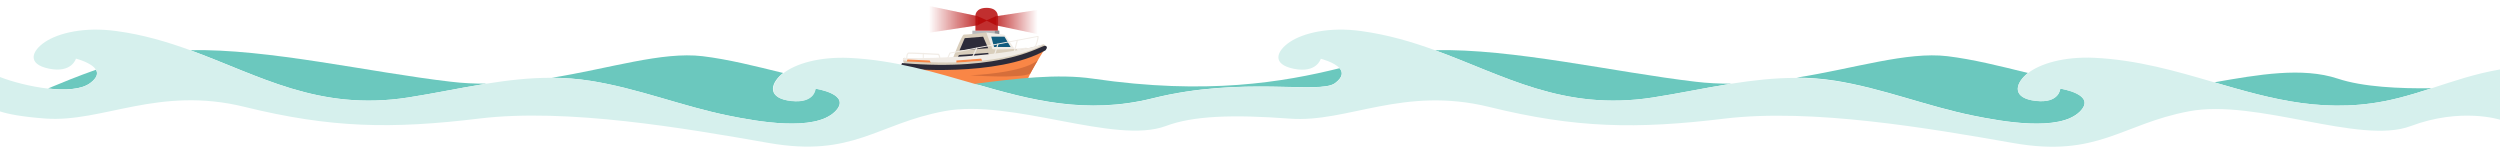 <?xml version="1.0" encoding="utf-8"?>
<!-- Generator: Adobe Illustrator 25.4.1, SVG Export Plug-In . SVG Version: 6.00 Build 0)  -->
<svg version="1.1" id="Capa_1" xmlns="http://www.w3.org/2000/svg" xmlns:xlink="http://www.w3.org/1999/xlink" x="0px" y="0px"
	 viewBox="0 0 2037.6 130.9" style="enable-background:new 0 0 2037.6 130.9;" xml:space="preserve">
<style type="text/css">
	.st0{fill:#B9BABD;}
	.st1{fill:#8B8C91;}
	.st2{fill:#C12F2F;}
	.st3{fill:#B70D0D;}
	.st4{opacity:0.87;fill:url(#SVGID_1_);enable-background:new    ;}
	.st5{opacity:0.87;fill:url(#SVGID_00000101806580022850870250000004179883866504834222_);enable-background:new    ;}
	.st6{fill:#F1ECE6;}
	.st7{fill:#D9CEBC;}
	.st8{fill:#F98646;}
	.st9{fill:#2C2B39;}
	.st10{fill:#125B7E;}
	.st11{fill:#D66E3A;}
	.st12{fill:#6BC8BE;}
	.st13{fill:#D6F0ED;}
</style>
<path class="st0" d="M814.4,25h-21.9v2.8h21.9V25z"/>
<path class="st1" d="M814.4,25h-3.6v2.8h3.6V25z"/>
<path class="st2" d="M813.2,12.6c0,0,0-6.2-9.1-6.2c-9.1,0-9.1,6.2-9.1,6.2V25h18.3V12.6z"/>
<path class="st3" d="M811.9,20.7l-7.7-3.8l-7.7,3.8v-7.6l7.7,3.4l7.7-3.4V20.7z"/>
<linearGradient id="SVGID_1_" gradientUnits="userSpaceOnUse" x1="797.914" y1="451.09" x2="757.159" y2="451.09" gradientTransform="matrix(1 0 0 -1 0 466.252)">
	<stop  offset="0" style="stop-color:#B70D0D"/>
	<stop  offset="1" style="stop-color:#B70D0D;stop-opacity:0"/>
</linearGradient>
<path class="st4" d="M796.6,20.7l-60.6,9.2V0.4l60.6,12.7V20.7z"/>
<linearGradient id="SVGID_00000126322767381888434470000013520682472186107796_" gradientUnits="userSpaceOnUse" x1="809.344" y1="448.23" x2="845.804" y2="448.23" gradientTransform="matrix(1 0 0 -1 0 466.252)">
	<stop  offset="0" style="stop-color:#B70D0D"/>
	<stop  offset="1" style="stop-color:#B70D0D;stop-opacity:0"/>
</linearGradient>
<path style="opacity:0.87;fill:url(#SVGID_00000126322767381888434470000013520682472186107796_);enable-background:new    ;" d="
	M848,7.7l-36.1,5.5v7.5l36.1,7.6V7.7z"/>
<path class="st6" d="M803.7,26.5c0,0,14.5,1.4,15.3,2.1c0.7,0.7,7.9,11.2,7.9,11.2l9.8-1v1.4L808,47.5L803.7,26.5z"/>
<path class="st7" d="M737.1,52.6c0,0-2.5-5.4,0-5.4c2.5-0.1,47.7,6.7,113.7-11.1c0,0,3.3,2.7,0,4.1
	C847.5,41.6,795.9,63.6,737.1,52.6z"/>
<path class="st8" d="M737.1,54.8c0,0,86.5,2.1,113.7-13.6c0,0-14.2,21.5-14.5,28c0,0-82.7,0.6-99.2-4.6V54.8z"/>
<path class="st9" d="M735.2,51.4c0,0-1.8,3.2,0,4C737,56.3,812.9,63,852,41.1c0,0,2.8-2.9,0-3.8C849.2,36.4,819.9,58.7,735.2,51.4z"
	/>
<path class="st7" d="M775.9,49.5c0,0,8-21.5,9.7-21.3c1.7,0.2,18.2-1.7,18.2-1.7s4.3,10.9,5,13.4c0.3,0.9,16.9-0.1,19.1,0
	c2.2,0.1,0.9,3.5,0.9,3.5S789.5,52.7,775.9,49.5z"/>
<path class="st9" d="M786.3,31.1l-4.3,10l23.4-1.8l-4.1-9.4L786.3,31.1z"/>
<path class="st10" d="M807.9,29.9l2.3,8.4h13.5l-5-8.4H807.9z"/>
<path class="st9" d="M780.2,49.3c0,0,0.5-4.5,1.8-4.5c1.4,0,23.4-1.7,23.4-1.7l1.2,3.7C806.5,46.8,785.7,50.5,780.2,49.3z"/>
<path class="st6" d="M765,50.6c-0.1,0-0.2,0-0.3,0c-0.1-0.1-0.2-0.2-0.2-0.3c0-0.1,0-0.2,0.1-0.3c0.5-0.8,0.8-1.7,0.8-2.6
	c0-0.9-0.2-1.8-0.7-2.6c-2.5-0.1-21.9-1.1-24-1c-0.1,0-0.2,0-0.3,0.1c-0.1,0.1-0.2,0.1-0.2,0.2c-0.9,1.1-0.7,4.2-0.6,5.3
	c0,0.1,0,0.2-0.1,0.3c-0.1,0.1-0.2,0.2-0.3,0.2c-0.1,0-0.2,0-0.3-0.1c-0.1-0.1-0.2-0.2-0.2-0.3c0-0.5-0.5-4.4,0.8-6
	c0.1-0.2,0.3-0.3,0.5-0.5c0.2-0.1,0.4-0.2,0.7-0.2c2.3-0.2,23.5,0.9,24.4,1c0.1,0,0.1,0,0.2,0.1c0.1,0,0.1,0.1,0.1,0.1
	c0.6,1,1,2.1,1,3.3c0,1.2-0.3,2.3-1,3.3c-0.1,0-0.1,0.1-0.2,0.1C765.1,50.6,765.1,50.6,765,50.6z"/>
<path class="st6" d="M752.5,49.7c-0.1,0-0.2,0-0.3-0.1c-0.1-0.1-0.1-0.2-0.1-0.3v-5.8c0-0.1,0-0.1,0-0.2c0-0.1,0.1-0.1,0.1-0.1
	c0,0,0.1-0.1,0.1-0.1c0.1,0,0.1,0,0.2,0c0.1,0,0.2,0,0.3,0.1c0.1,0.1,0.1,0.2,0.1,0.3v5.8c0,0.1-0.1,0.2-0.1,0.3
	C752.7,49.7,752.6,49.7,752.5,49.7z"/>
<path class="st6" d="M771.2,50.6c-0.1,0-0.1,0-0.2,0c-0.1,0-0.1-0.1-0.1-0.1c0,0-0.1-0.1-0.1-0.2c0-0.1,0-0.1,0-0.2
	c0-0.1,0-0.1,0-0.2l3-6.7c0-0.1,0.1-0.1,0.1-0.2c0.1,0,0.1-0.1,0.2-0.1l71.8-13.6c0.1,0,0.1,0,0.2,0c0.1,0,0.1,0,0.2,0.1
	c0.1,0.1,0.2,0.2,0.2,0.3c0,0.1,0.2,2.8-2.3,8.6c0,0.1-0.1,0.1-0.1,0.1c0,0-0.1,0.1-0.1,0.1s-0.1,0-0.2,0c-0.1,0-0.1,0-0.2,0
	c-0.1,0-0.1-0.1-0.1-0.1c0,0-0.1-0.1-0.1-0.2c0-0.1,0-0.1,0-0.2c0-0.1,0-0.1,0-0.2c1.2-2.4,1.9-5,2.2-7.7l-71,13.5l-2.9,6.4
	c0,0.1-0.1,0.2-0.2,0.2C771.4,50.5,771.3,50.6,771.2,50.6z"/>
<path class="st6" d="M791.4,49.7c-0.1,0-0.1,0-0.2,0c-0.1-0.1-0.2-0.1-0.2-0.3c0-0.1,0-0.2,0-0.4l4.6-9.9c0-0.1,0.1-0.1,0.1-0.1
	c0,0,0.1-0.1,0.2-0.1c0.1,0,0.1,0,0.2,0s0.1,0,0.2,0c0.1,0.1,0.2,0.1,0.2,0.3c0,0.1,0,0.2,0,0.3l-4.6,9.9c0,0.1-0.1,0.1-0.2,0.2
	C791.5,49.7,791.5,49.7,791.4,49.7z"/>
<path class="st6" d="M809.7,47.6h-0.1c-0.1,0-0.2-0.1-0.3-0.2c-0.1-0.1-0.1-0.2,0-0.4l3.6-11.1c0-0.1,0-0.1,0.1-0.2
	c0,0,0.1-0.1,0.1-0.1c0.1,0,0.1,0,0.2,0c0.1,0,0.1,0,0.2,0c0.1,0,0.1,0,0.2,0.1c0,0,0.1,0.1,0.1,0.1c0,0.1,0,0.1,0,0.2
	c0,0.1,0,0.1,0,0.2l-3.6,11.1c0,0.1-0.1,0.2-0.2,0.2C809.9,47.6,809.8,47.6,809.7,47.6z"/>
<path class="st6" d="M826.5,43.2h-0.1c-0.1,0-0.2-0.1-0.3-0.2c-0.1-0.1-0.1-0.2-0.1-0.4l2.7-9.7c0-0.1,0-0.1,0.1-0.2
	c0,0,0.1-0.1,0.1-0.1c0.1,0,0.1,0,0.2-0.1c0.1,0,0.1,0,0.2,0c0.1,0,0.2,0.1,0.3,0.2c0.1,0.1,0.1,0.2,0,0.3l-2.6,9.7
	c0,0.1-0.1,0.2-0.2,0.2C826.7,43.2,826.6,43.2,826.5,43.2z"/>
<path class="st6" d="M737.1,47.1c-0.9,0.6,72.7,1.3,113.7-11.1c0,0-31.6,20.9-114.8,13.2C736,49.3,735.3,47.3,737.1,47.1z"/>
<path class="st8" d="M739.6,48.5l-0.6,1.6l19.6,0.9l-0.9-1.7L739.6,48.5z"/>
<path class="st8" d="M779.5,49.3V51l21-1.5l-0.8-1.7L779.5,49.3z"/>
<path class="st11" d="M846,48.8c0,0-7.6,10-55.3,12.6c0,0,41.8,2.9,49-1.5L846,48.8z"/>
<path class="st11" d="M737.1,57.8c0,0,17.3,3.2,24.1,3.5l0.8,0.9L737.1,60V57.8z"/>
<path class="st11" d="M737,61.3l24.9,2.3l4,1.7l-28.9-2V61.3z"/>
<g>
	<path class="st12" d="M1346.9,79.5c21.4-3.3,42.7-7.9,64.2-11.3c-9.6,0-19.4-0.4-29.2-1.6c-65.7-7.7-149.3-27.2-212.5-25.7
		C1225.7,61.3,1273.9,90.8,1346.9,79.5z"/>
	<path class="st12" d="M1954.1,80.1c9.9-2.5,19-5.3,27.9-8.2c-26.2,0.4-56.2-1-76.6-7.8c-28.9-9.6-64.9-3.3-100.7,3
		C1851.9,80.8,1897.9,94.2,1954.1,80.1z"/>
	<path class="st12" d="M73.5,67.7c5.8-4.3,6.5-7.9,4.8-10.9c-14.7,5.2-27.7,10.5-39.2,15.3C53.1,73.7,66.4,73,73.5,67.7z"/>
	<path class="st12" d="M332.4,79.5c21.4-3.3,42.6-7.9,64-11.3c-9.5,0-19.2-0.4-29-1.6C301.7,59,218.1,39.5,155,40.9
		C211.2,61.3,259.4,90.8,332.4,79.5z"/>
	<path class="st12" d="M1608.6,94.3c23.2,4.7,69.7,13.2,86.5-3.3c14.5-14.3-15.9-18.8-15.9-18.8s-0.6,12.1-19.8,10
		c-19.2-2.1-17.3-13.2-8.1-21.4c0.5-0.4,1-0.9,1.6-1.3c-22.6-5.6-45-11.2-65.7-13.7c-33-3.9-75.2,9.9-123,17.5
		c10.5,0,21,0.8,31.7,2.5C1535.4,72.2,1570,86.5,1608.6,94.3z"/>
	<path class="st12" d="M594,94.3c23.2,4.7,69.7,13.2,86.5-3.3c14.5-14.3-15.9-18.8-15.9-18.8s-0.6,12.1-19.8,10
		c-19.2-2.1-17.3-13.2-8.1-21.4c0.5-0.5,1-0.9,1.6-1.3c-22.6-5.6-45-11.2-65.7-13.7c-33-3.9-75.2,9.9-122.9,17.6
		c10.4,0,20.9,0.8,31.6,2.5C520.8,72.2,555.4,86.5,594,94.3z"/>
	<path class="st12" d="M939.5,80.1c72.9-18.2,136-3.1,148.5-12.3c6.7-4.9,6.5-9.1,3.8-12.2c-45.7,11.3-108.1,22.1-201,8.5
		c-28.8-4.2-62.6-0.1-96.3,4.2C840.1,81.5,885.1,93.6,939.5,80.1z"/>
</g>
<g>
	<path class="st13" d="M1982,71.9c-8.9,2.9-18,5.7-27.9,8.2c-56.1,14.1-102.2,0.7-149.4-13c-31.1-9.1-62.6-18.3-97.8-20
		c-25.2-1.1-44.2,4.9-54,12.5c-0.6,0.4-1.1,0.9-1.6,1.3c-9.2,8.2-11.1,19.3,8.1,21.4c19.2,2.1,19.8-10,19.8-10s30.4,4.6,15.9,18.8
		c-16.8,16.5-63.3,8-86.5,3.3c-38.6-7.8-73.2-22.1-112.7-28.4c-10.7-1.7-21.2-2.4-31.7-2.5c-17.9-0.1-35.5,2-53,4.7
		c-21.5,3.4-42.8,8-64.2,11.3c-73.1,11.3-121.3-18.2-177.5-38.6c-18.7-6.8-38.3-12.6-60.1-15.6c-26.1-3.6-47.2,1.6-58.1,8.9
		c-10.9,7.3-15.2,18.2,3.4,21.9s21.8-8.2,21.8-8.2s11,2.7,15.4,7.8c2.8,3.2,2.9,7.3-3.8,12.2c-12.5,9.2-75.6-5.9-148.5,12.3
		c-54.5,13.6-99.4,1.4-145-11.8c-32.5-9.4-65.3-19.4-102.2-21.2c-25.2-1.1-44.2,4.9-53.9,12.5c-0.6,0.4-1.1,0.9-1.6,1.3
		c-9.1,8.2-11,19.3,8.1,21.4c19.2,2.1,19.8-10,19.8-10S695,76.8,680.6,91c-16.8,16.5-63.3,8-86.5,3.3
		c-38.6-7.8-73.2-22.1-112.7-28.4c-10.6-1.7-21.2-2.4-31.6-2.5c-18-0.1-35.8,2-53.4,4.8c-21.4,3.4-42.7,8-64,11.3
		c-73,11.3-121.2-18.1-177.4-38.6c-18.8-6.8-38.4-12.7-60.2-15.6c-26.1-3.6-47.2,1.6-58.1,8.9C25.9,41.4,21.6,52.3,40.1,56
		s21.8-8.2,21.8-8.2s12.9,3.2,16.3,9.1c1.7,3,1,6.6-4.8,10.9c-7.1,5.3-20.4,6-34.4,4.4C25,70.6,10.1,66.7,0,62.8v28
		c6.7,2.2,18,4.4,36.8,5.8c46.8,3.5,92.3-26.8,162.5-9.5c70.3,17.3,119.8,18.2,191.5,9.5c71.6-8.6,166.7,7.8,235.6,19.9
		c68.9,12.1,88.2-15.6,143.3-25.9c55.1-10.4,139.1,27.6,180.5,12.1c22-8.3,54.4-9.5,101.2-6c46.8,3.5,92.3-26.8,162.5-9.5
		c70.3,17.3,119.8,18.2,191.5,9.5c71.6-8.6,166.7,7.8,235.6,19.9c68.9,12.1,88.2-15.6,143.2-25.9c55.1-10.4,139.2,27.6,180.5,12.1
		c41.3-15.5,73-5.2,73-5.2v-29v-12C2017.1,60.1,2000,66.1,1982,71.9z"/>
</g>
</svg>
